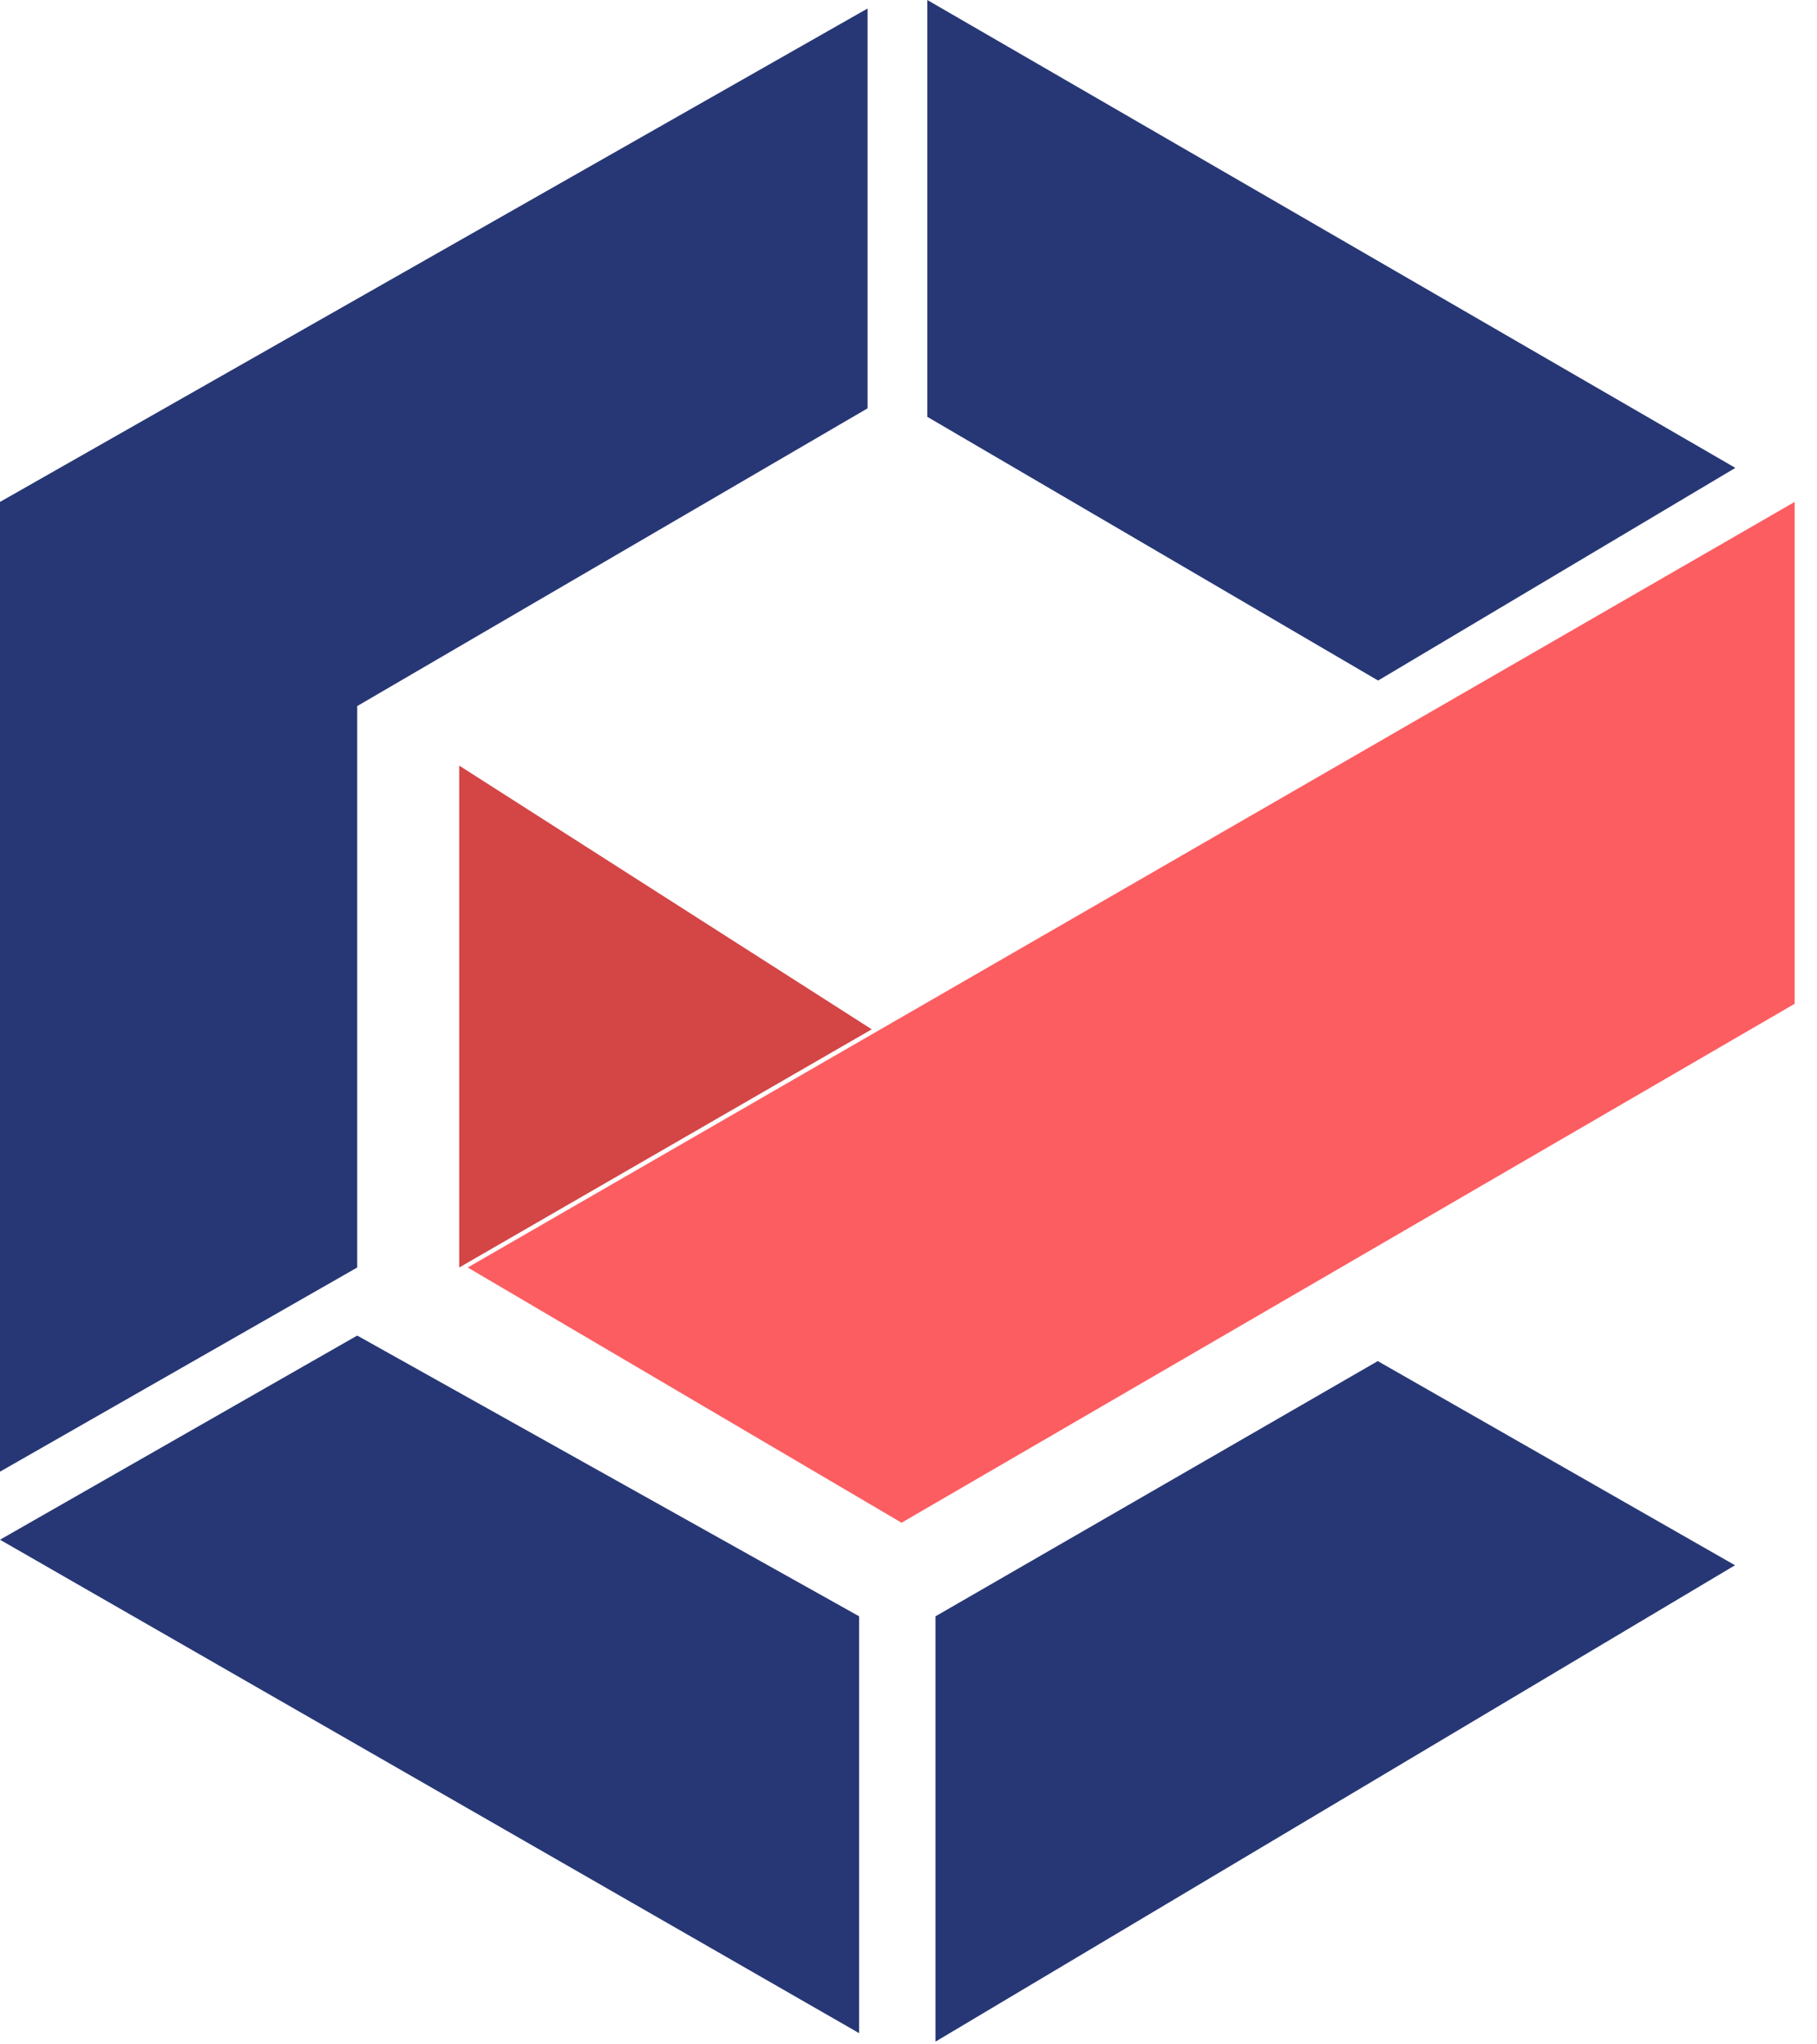 <svg width="40" height="45" viewBox="0 0 40 45" fill="none" xmlns="http://www.w3.org/2000/svg">
<path d="M10.109 27.9V16.852L19.191 22.657L10.109 27.9Z" fill="#D44545"/>
<path d="M18.912 35.577L7.864 29.398L0 33.892L18.912 44.753V35.577Z" fill="#273775"/>
<path d="M30.331 29.96L20.594 35.578V44.94L38.195 34.454L30.331 29.96Z" fill="#273775"/>
<path d="M39.508 11.048L10.297 27.9L19.847 33.518L39.508 22.095V11.048Z" fill="#FC5D61"/>
<path d="M38.203 10.299L30.338 14.98L20.414 9.175V0L38.203 10.299Z" fill="#273775"/>
<path d="M19.099 8.988V0.187L0 11.048V32.394L7.864 27.9V15.542L19.099 8.988Z" fill="#273775"/>
</svg>
